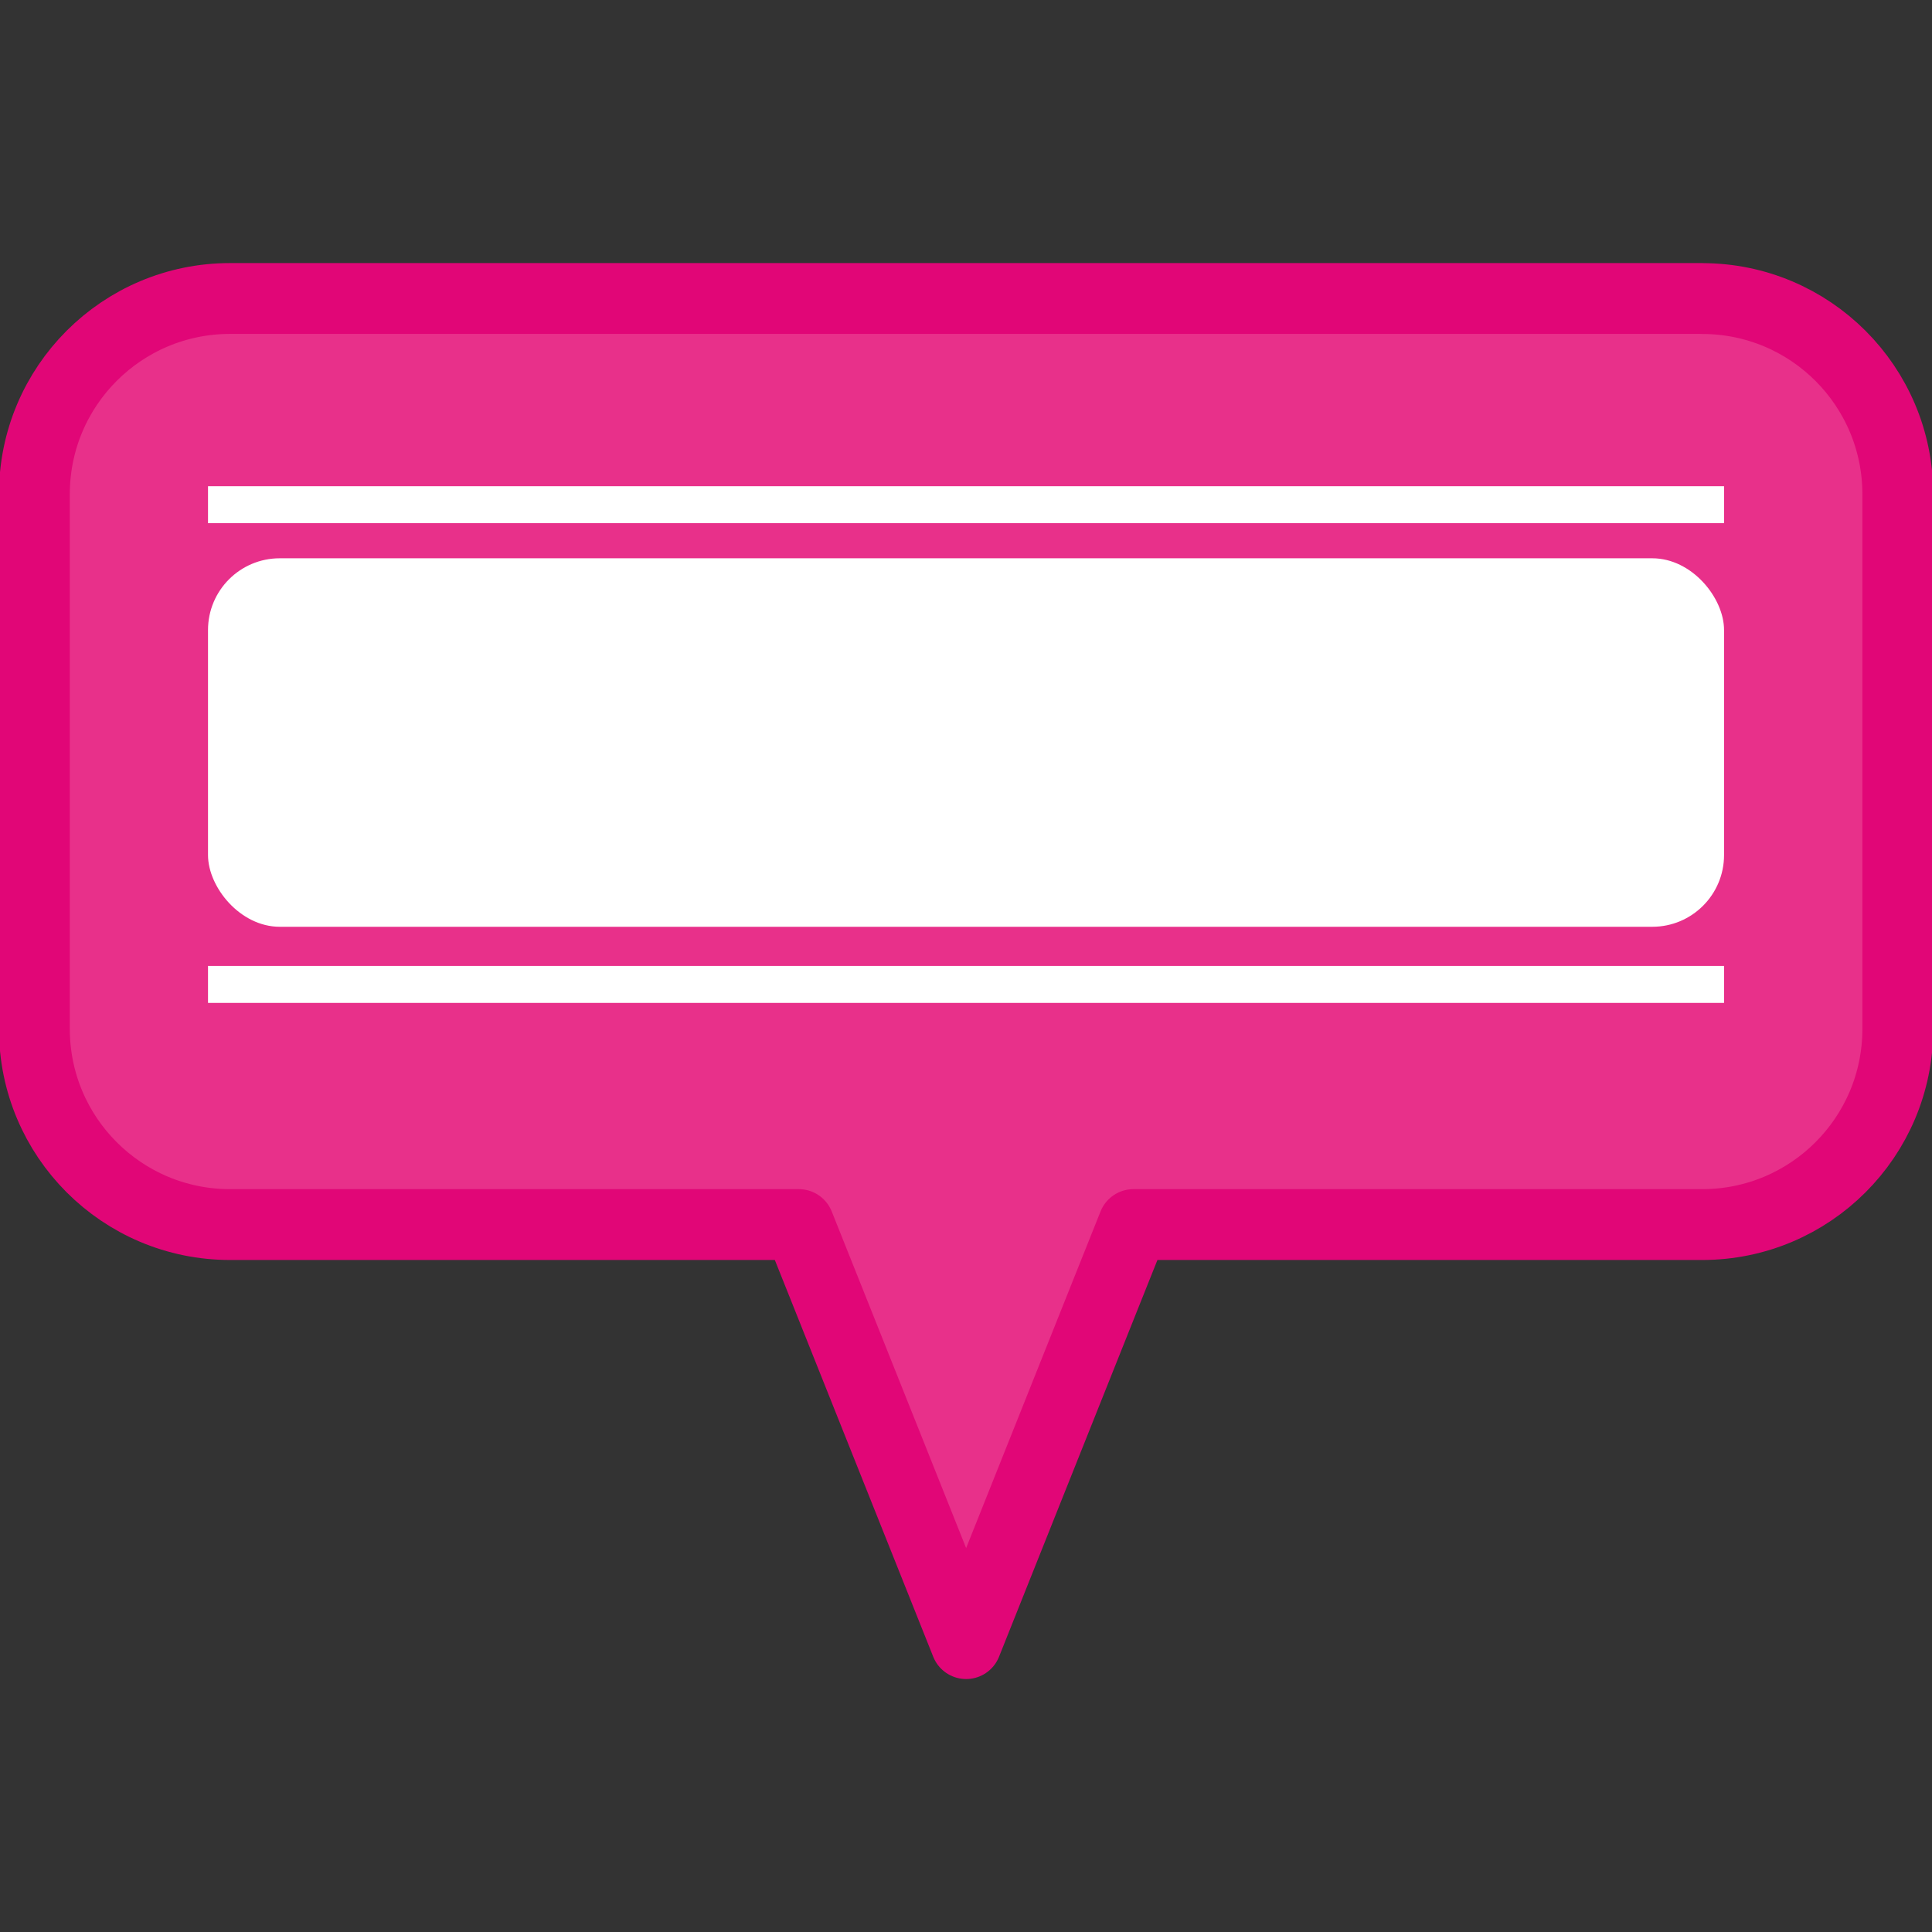 <?xml version="1.0" encoding="UTF-8"?><svg id="a" xmlns="http://www.w3.org/2000/svg" viewBox="0 0 300 300"><rect x="0" y="0" width="300" height="300" fill="#333333" stroke="none"/><path d="M264.28,46.35H35.72c-16.78,0-30.38,13.6-30.38,30.38v83.04c0,16.78,13.6,30.38,30.38,30.38,35.17,0,88.32,0,88.32,0l4.3,10.76,21.68,54.31,21.68-54.31,4.3-10.76h88.31c16.78,0,30.38-13.6,30.38-30.38V76.74c0-16.78-13.6-30.38-30.38-30.38Z" style="fill:#e8308a; fill-rule:evenodd; stroke:#e10677; stroke-linecap:round; stroke-linejoin:round; stroke-width:11px;"/><rect x="32.3" y="149.99" width="235.41" height="5.74" style="fill:#fff;"/><rect x="32.3" y="75.5" width="235.41" height="5.74" style="fill:#fff;"/><rect x="32.3" y="86.69" width="235.41" height="57.22" rx="11.14" ry="11.14" style="fill:#fff;"/></svg>